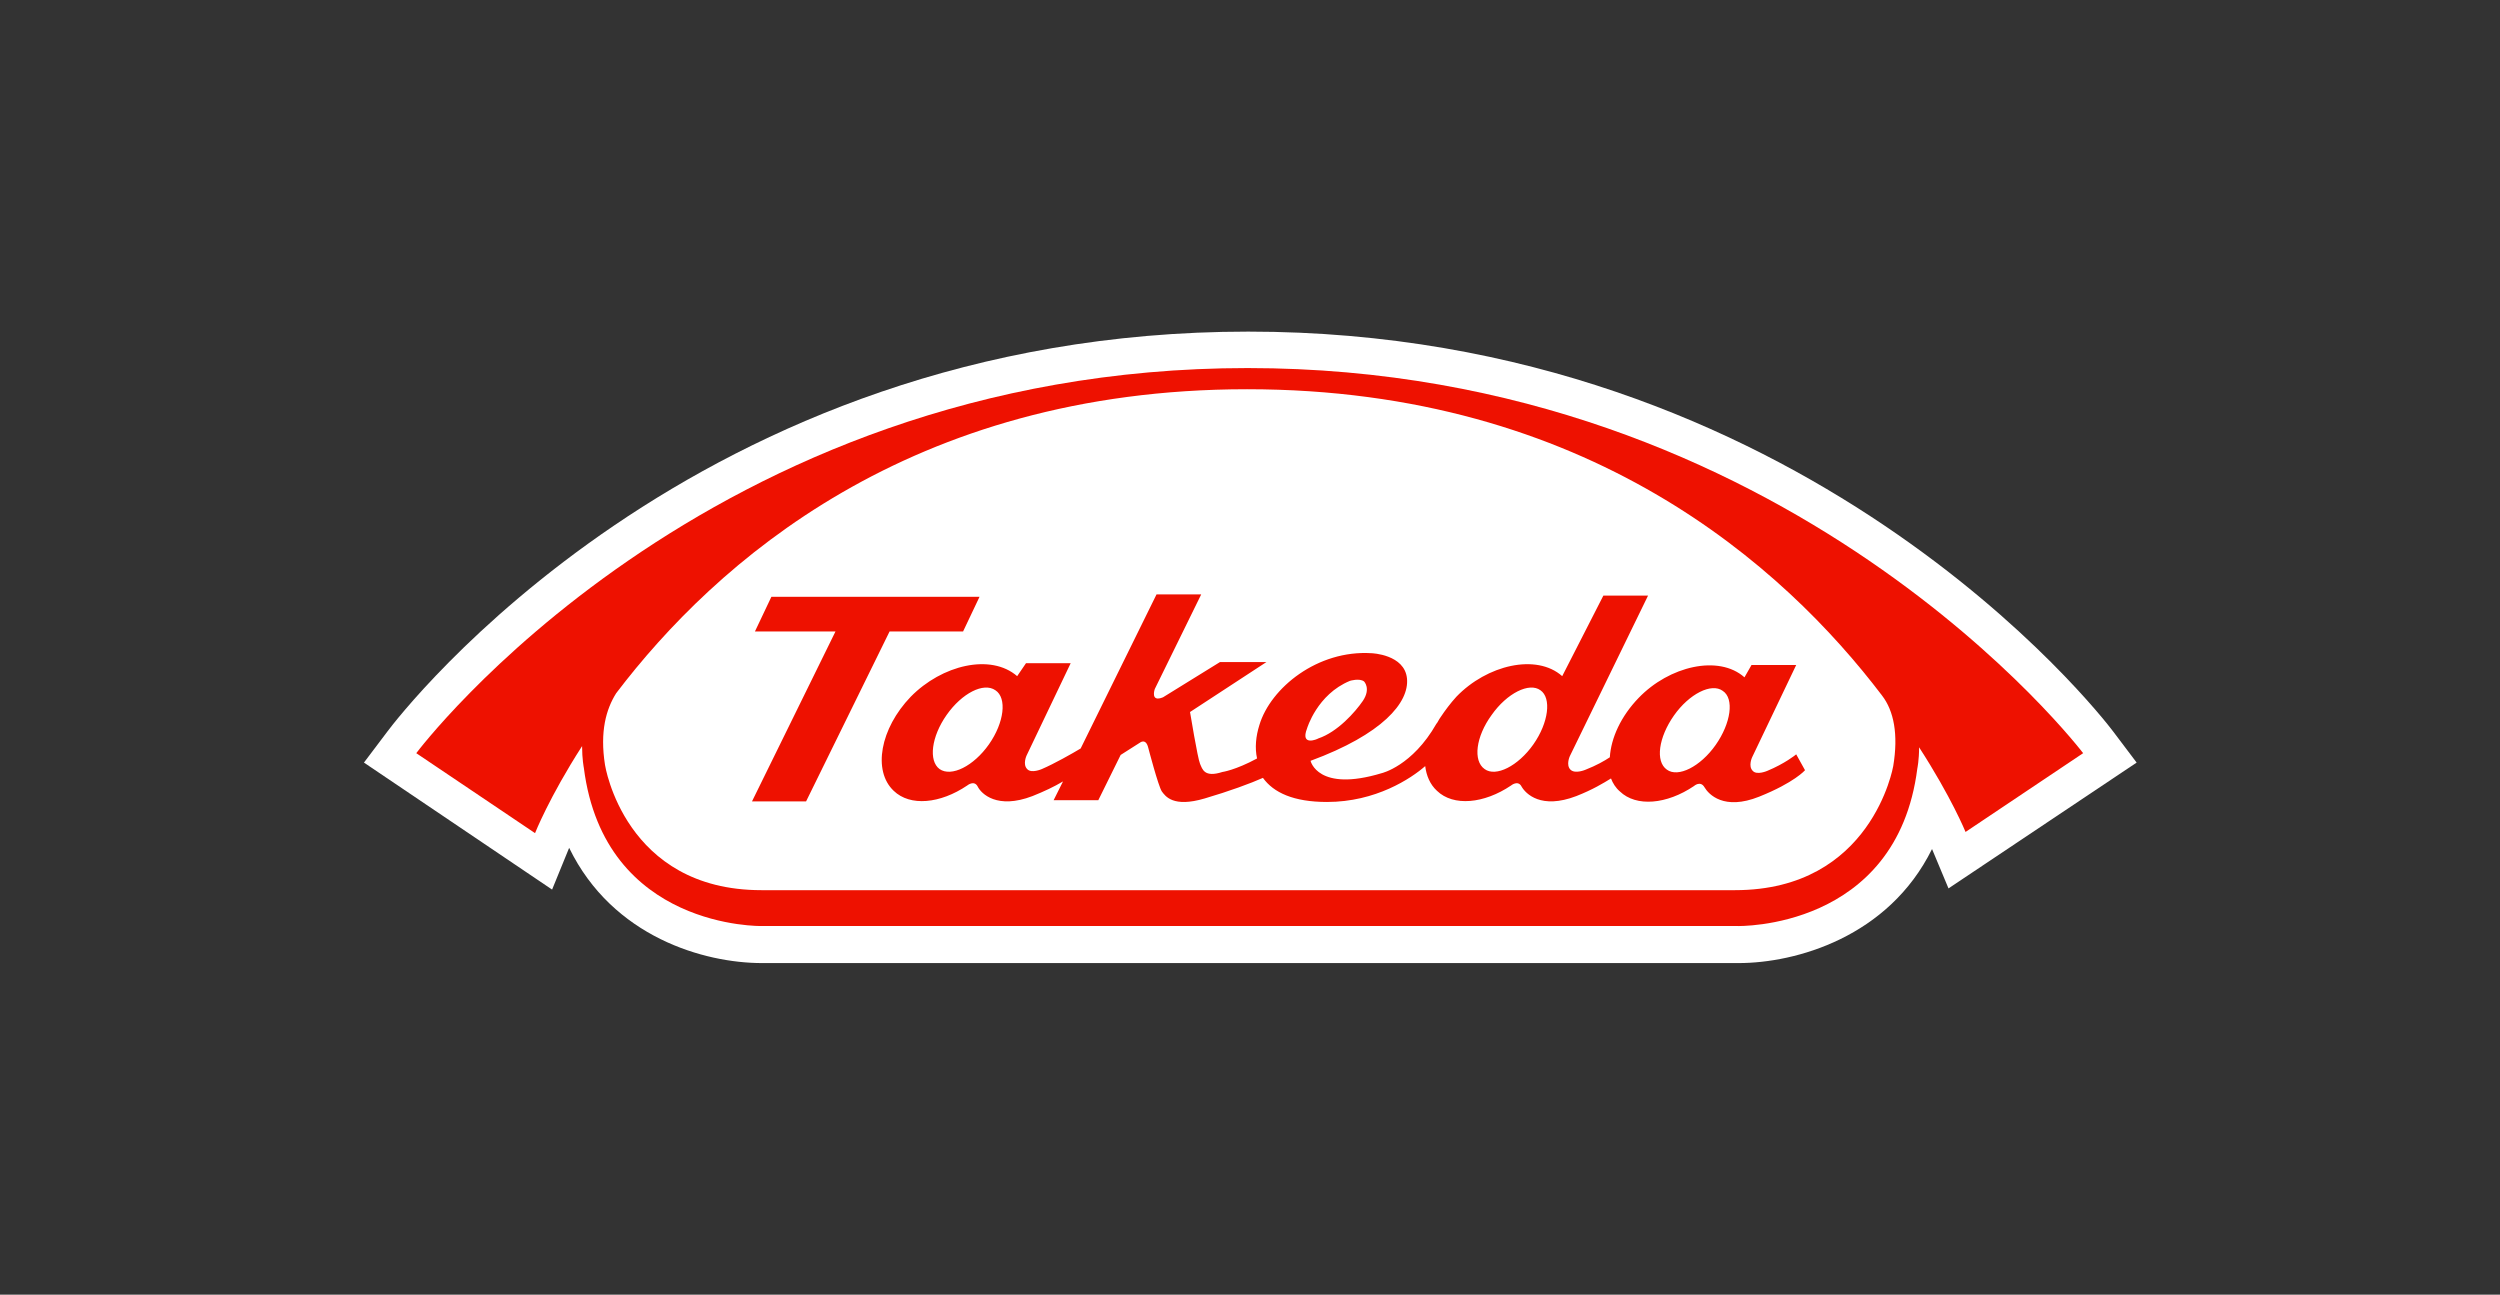 <?xml version="1.0" encoding="utf-8"?>
<!-- Generator: Adobe Illustrator 23.0.3, SVG Export Plug-In . SVG Version: 6.00 Build 0)  -->
<svg version="1.1" id="Artwork" xmlns="http://www.w3.org/2000/svg" xmlns:xlink="http://www.w3.org/1999/xlink" x="0px" y="0px"
	 viewBox="0 0 425.2 220.2" style="enable-background:new 0 0 425.2 220.2;" xml:space="preserve">
<rect x="0" y="0" width="425.2" height="220.2" fill="#333333" stroke="none"/>
<style type="text/css">
	.st0{fill:none;}
	.st1{fill:#FFFFFF;}
	.st2{fill:#EE1100;}
</style>
<rect class="st0" width="425.2" height="220.2"/>
<g>
	<path class="st1" d="M295.7,163.8l-0.4,0l-165.7,0c0,0,0,0,0,0c-9.8,0-25.4-4.4-32.8-19.6l-2.9,7.1l-32-21.6l4-5.3
		c2.1-2.8,52-68,146.4-68c94.4,0,145,65.2,147.1,68l4,5.3l-32,21.4l-2.8-6.7C321.2,159.4,305.4,163.8,295.7,163.8z"/>
	<path class="st2" d="M212.2,62.6c-92.4,0-141.4,65.5-141.4,65.5L91,141.7c0,0,2.4-6.1,8-14.8c0,2.2,0.3,3.7,0.3,3.7
		c3.5,27.5,30.3,26.9,30.3,26.9h165.9c0,0,27.1,0.7,30.6-26.8c0,0,0.3-1.4,0.3-3.6c5.5,8.5,7.9,14.4,7.9,14.4l20-13.4
		C354.3,128.1,304.6,62.6,212.2,62.6"/>
	<path class="st1" d="M322,130.3c0,0-3.6,21.1-26.9,21.1H129.5c-23.3,0-26.6-21.3-26.6-21.3c-0.9-5.7,0.2-9.5,1.9-12.2
		c16.8-22.1,49.9-51.7,107.3-51.7c57.9,0,91.3,30.1,108,52.1C322.1,120.9,322.9,124.9,322,130.3"/>
	<path class="st2" d="M291.8,126.7c-2.6,3.7-6.4,5.6-8.3,4.2c-2-1.4-1.4-5.5,1.2-9.2c2.6-3.7,6.4-5.6,8.3-4.2
		C295,118.8,294.4,123,291.8,126.7 M260.8,126.6c-2.6,3.7-6.4,5.6-8.3,4.2c-2-1.4-1.5-5.5,1.2-9.2c2.6-3.7,6.4-5.6,8.3-4.2
		C263.9,118.7,263.4,122.9,260.8,126.6 M222.3,123.9c0,0,1.7-5.8,7.3-8.1c0,0,1.6-0.5,2.4,0.1c0,0,1.2,1.2-0.2,3.3
		c-1.3,1.9-4.3,5.3-7.6,6.4C224.1,125.7,221.1,127,222.3,123.9 M168.2,126.6c-2.6,3.7-6.4,5.6-8.4,4.2c-1.9-1.4-1.4-5.5,1.2-9.2
		c2.6-3.7,6.3-5.6,8.3-4.2C171.3,118.7,170.8,122.9,168.2,126.6 M300.6,131.1c0,0-1.8,0.8-2.5,0c-0.8-0.8-0.1-2.3-0.1-2.3l7.5-15.7
		h-7.6l-1.2,2.1c-4.4-3.9-12.8-1.9-18,3.5c-3,3.1-4.7,6.8-4.9,10.1c-0.9,0.6-2.3,1.4-4.1,2.1c0,0-1.8,0.8-2.6,0
		c-0.8-0.8-0.1-2.3-0.1-2.3l13.3-27.3h-7.6l-7,13.7c-4.4-3.9-12.8-1.9-18,3.5c-1,1.1-1.9,2.3-2.7,3.5l0,0c-0.1,0.1-0.1,0.2-0.2,0.3
		c-0.2,0.3-0.3,0.6-0.5,0.8c-4.1,7.2-9.3,8.4-9.3,8.4c-10.9,3.3-12.1-2.1-12.1-2.1c12.2-4.5,16.8-9.9,16.4-14c-0.4-4.1-6-4.3-6-4.3
		c-9.2-0.6-17.2,5.9-19.1,12.2c-0.6,1.9-0.8,3.9-0.4,5.7c-3.7,2-5.9,2.3-5.9,2.3c-3.1,1-3.4-0.5-3.8-1.4c-0.4-0.9-1.7-8.8-1.7-8.8
		l13-8.5h-7.9l-9.7,6c-2.2,0.9-1.4-1.4-1.4-1.4l7.9-16.1h-7.6l-12.9,26.2c-1.5,0.9-4.5,2.6-6.6,3.5c0,0-1.8,0.8-2.5,0
		c-0.8-0.8-0.1-2.3-0.1-2.3l7.5-15.7h-7.6L173,115c-4.5-3.9-12.8-1.9-18.1,3.5c-5.2,5.4-6.5,12.6-2.9,16c2.8,2.7,7.9,2.2,12.5-0.9
		c0,0,1.2-1,1.8,0.2c0.6,1.2,3.3,3.9,9.3,1.6c2-0.8,3.7-1.6,5.2-2.5l-1.6,3.2h7.6l3.8-7.7l3.3-2.1c0,0,1-0.8,1.4,0.9
		c0,0,1.7,6.5,2.3,7.4c0.6,0.8,1.9,2.8,7.3,1.2c4.1-1.2,7.9-2.6,9.9-3.5c1.8,2.5,5.2,4.1,10.9,4.1c8.3,0,14.3-4,16.7-6.1
		c0.2,1.6,0.8,3.1,2,4.2c2.8,2.7,8,2.2,12.6-0.9c0,0,1.2-1,1.8,0.2c0.7,1.2,3.3,3.9,9.3,1.6c2.8-1.1,4.6-2.2,5.9-3
		c0.3,0.8,0.8,1.6,1.5,2.2c2.8,2.7,8,2.2,12.6-0.9c0,0,1.1-1,1.8,0.2c0.7,1.2,3.3,4,9.3,1.6c6-2.4,7.8-4.5,7.8-4.5l-1.5-2.7
		C305.4,128.4,303.5,129.9,300.6,131.1"/>
	<polygon class="st2" points="163.8,107.4 166.6,101.5 131.2,101.5 128.4,107.4 142.1,107.4 127.9,136.3 137.1,136.3 151.3,107.4 	
		"/>
</g>
</svg>
